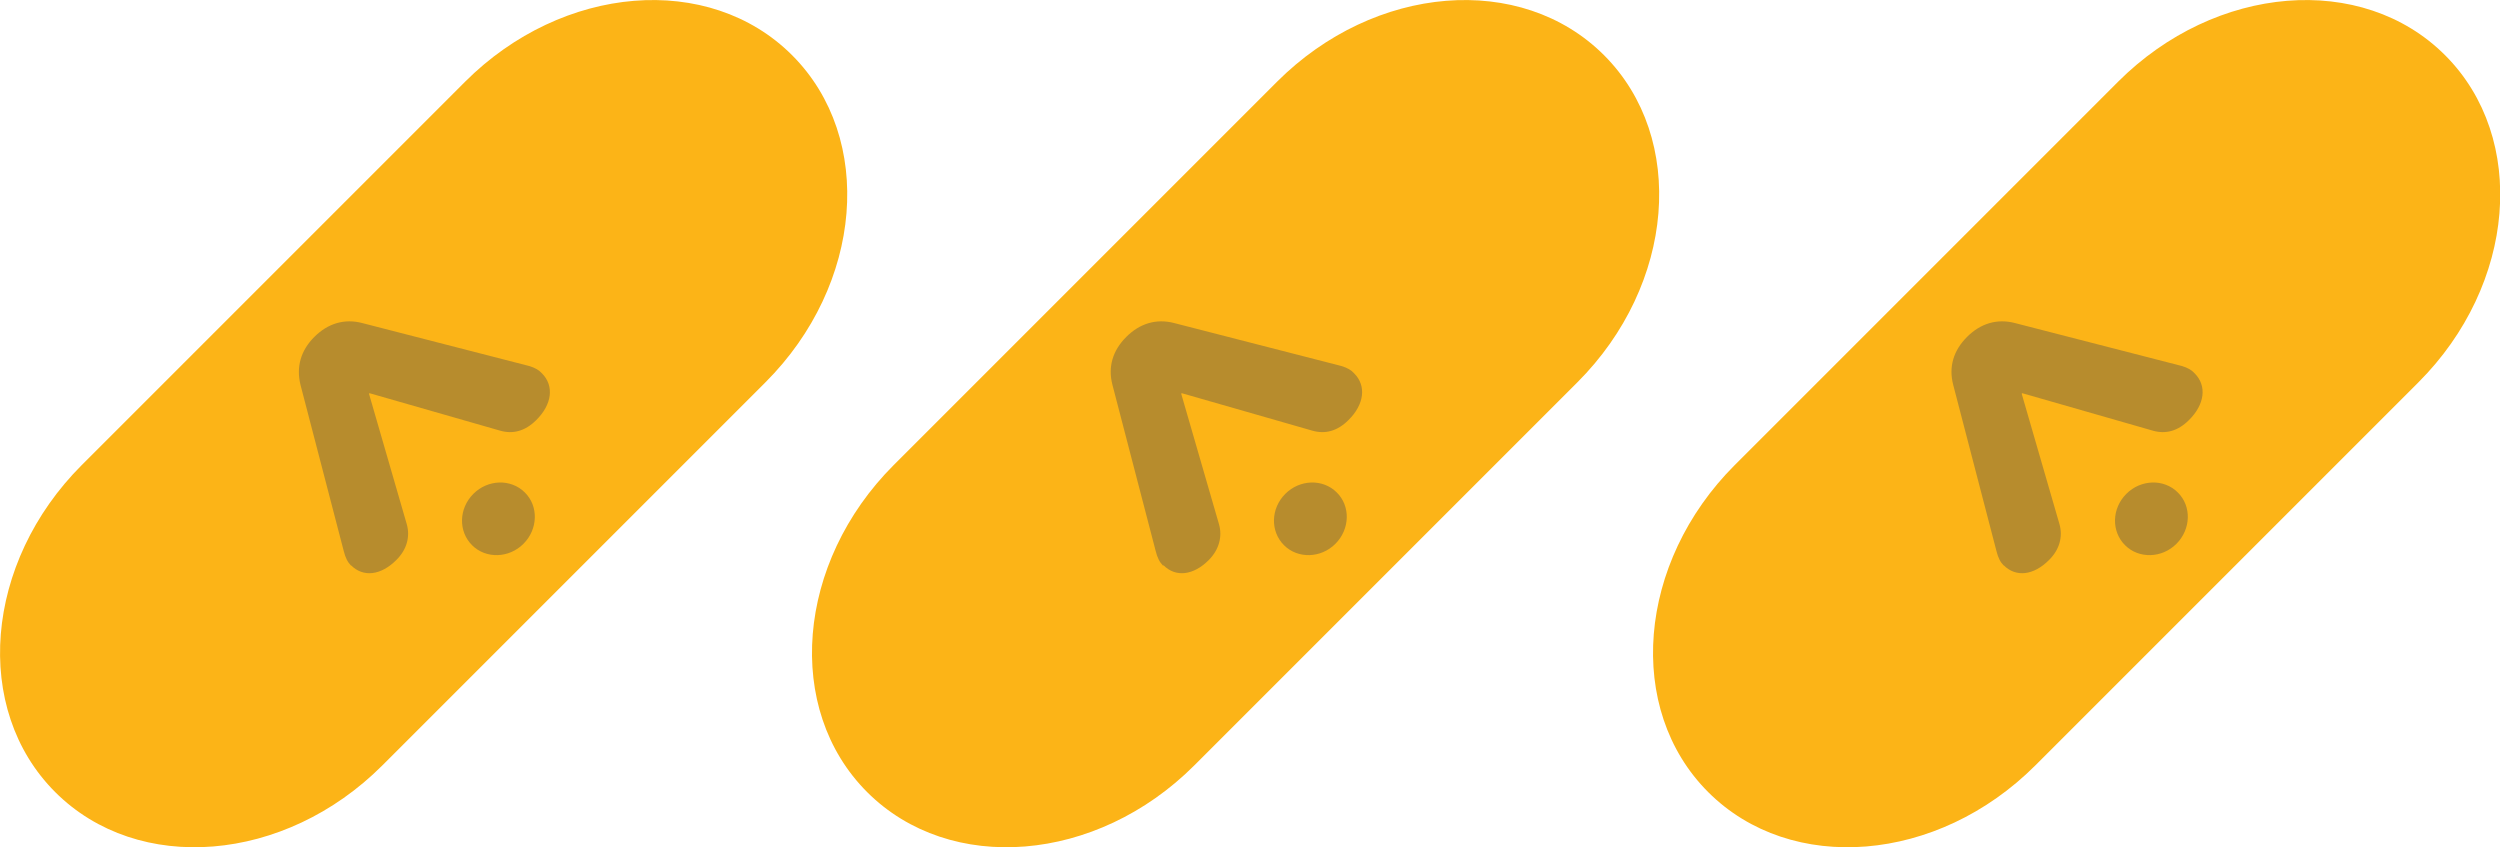 <?xml version="1.0" encoding="UTF-8"?><svg id="Layer_1" xmlns="http://www.w3.org/2000/svg" xmlns:xlink="http://www.w3.org/1999/xlink" viewBox="0 0 91.94 31.15"><defs><style>.cls-1,.cls-2{fill:none;}.cls-3{fill:#fcb417;}.cls-4{fill:#b78c2d;}.cls-2{clip-path:url(#clippath);}</style><clipPath id="clippath"><rect class="cls-1" width="91.94" height="31.15"/></clipPath></defs><g class="cls-2"><path class="cls-3" d="m2.03,29.13h0c-3.05-3.05-2.61-8.44.98-12.03L17.1,3.01c3.59-3.59,8.98-4.03,12.03-.98,3.05,3.05,2.61,8.44-.98,12.03l-14.09,14.09c-3.59,3.59-8.98,4.03-12.03.98"/><path class="cls-4" d="m12.91,20.8c-.12-.12-.21-.29-.27-.54l-1.59-6.11c-.16-.66.01-1.26.51-1.76.5-.5,1.11-.68,1.76-.51l6.14,1.58c.23.07.36.15.47.27.46.46.37,1.15-.21,1.72-.41.41-.86.52-1.32.39l-4.81-1.38-.02.02,1.39,4.8c.13.46,0,.94-.39,1.32-.56.56-1.21.64-1.66.19"/><path class="cls-4" d="m19.3,18.11c-.51-.51-1.36-.48-1.89.05-.54.54-.56,1.38-.05,1.89.51.51,1.36.48,1.89-.05.54-.54.56-1.39.05-1.89"/><path class="cls-3" d="m31.89,29.13h0c-3.05-3.05-2.61-8.44.98-12.03l14.09-14.09c3.59-3.59,8.98-4.03,12.03-.98,3.05,3.05,2.61,8.44-.98,12.03l-14.09,14.09c-3.59,3.59-8.98,4.03-12.03.98"/><path class="cls-4" d="m42.77,20.8c-.12-.12-.21-.29-.27-.54l-1.59-6.11c-.17-.66.01-1.26.51-1.76.5-.5,1.11-.68,1.76-.51l6.15,1.58c.23.07.36.15.47.27.46.46.37,1.15-.21,1.72-.41.41-.86.52-1.32.39l-4.81-1.38-.02.02,1.39,4.8c.13.46,0,.94-.38,1.32-.56.56-1.21.64-1.66.19"/><path class="cls-4" d="m49.16,18.11c-.51-.51-1.36-.48-1.89.05-.54.54-.56,1.38-.05,1.89.51.51,1.36.48,1.89-.05.54-.54.56-1.39.05-1.89"/><path class="cls-3" d="m62.82,29.13h0c-3.05-3.05-2.61-8.44.98-12.03l14.09-14.09c3.59-3.59,8.98-4.03,12.03-.98,3.05,3.05,2.61,8.44-.98,12.03l-14.09,14.09c-3.59,3.59-8.98,4.03-12.03.98"/><path class="cls-4" d="m73.69,20.8c-.12-.12-.21-.29-.27-.54l-1.59-6.11c-.17-.66.01-1.26.51-1.76.5-.5,1.11-.68,1.76-.51l6.14,1.58c.23.07.36.15.47.27.46.46.37,1.15-.21,1.72-.41.41-.86.52-1.32.39l-4.81-1.38-.02.02,1.39,4.8c.13.46,0,.94-.39,1.32-.56.56-1.21.64-1.66.19"/><path class="cls-4" d="m80.09,18.11c-.51-.51-1.36-.48-1.89.05-.54.54-.56,1.38-.05,1.89.51.51,1.36.48,1.89-.05.54-.54.56-1.39.05-1.89"/></g></svg>